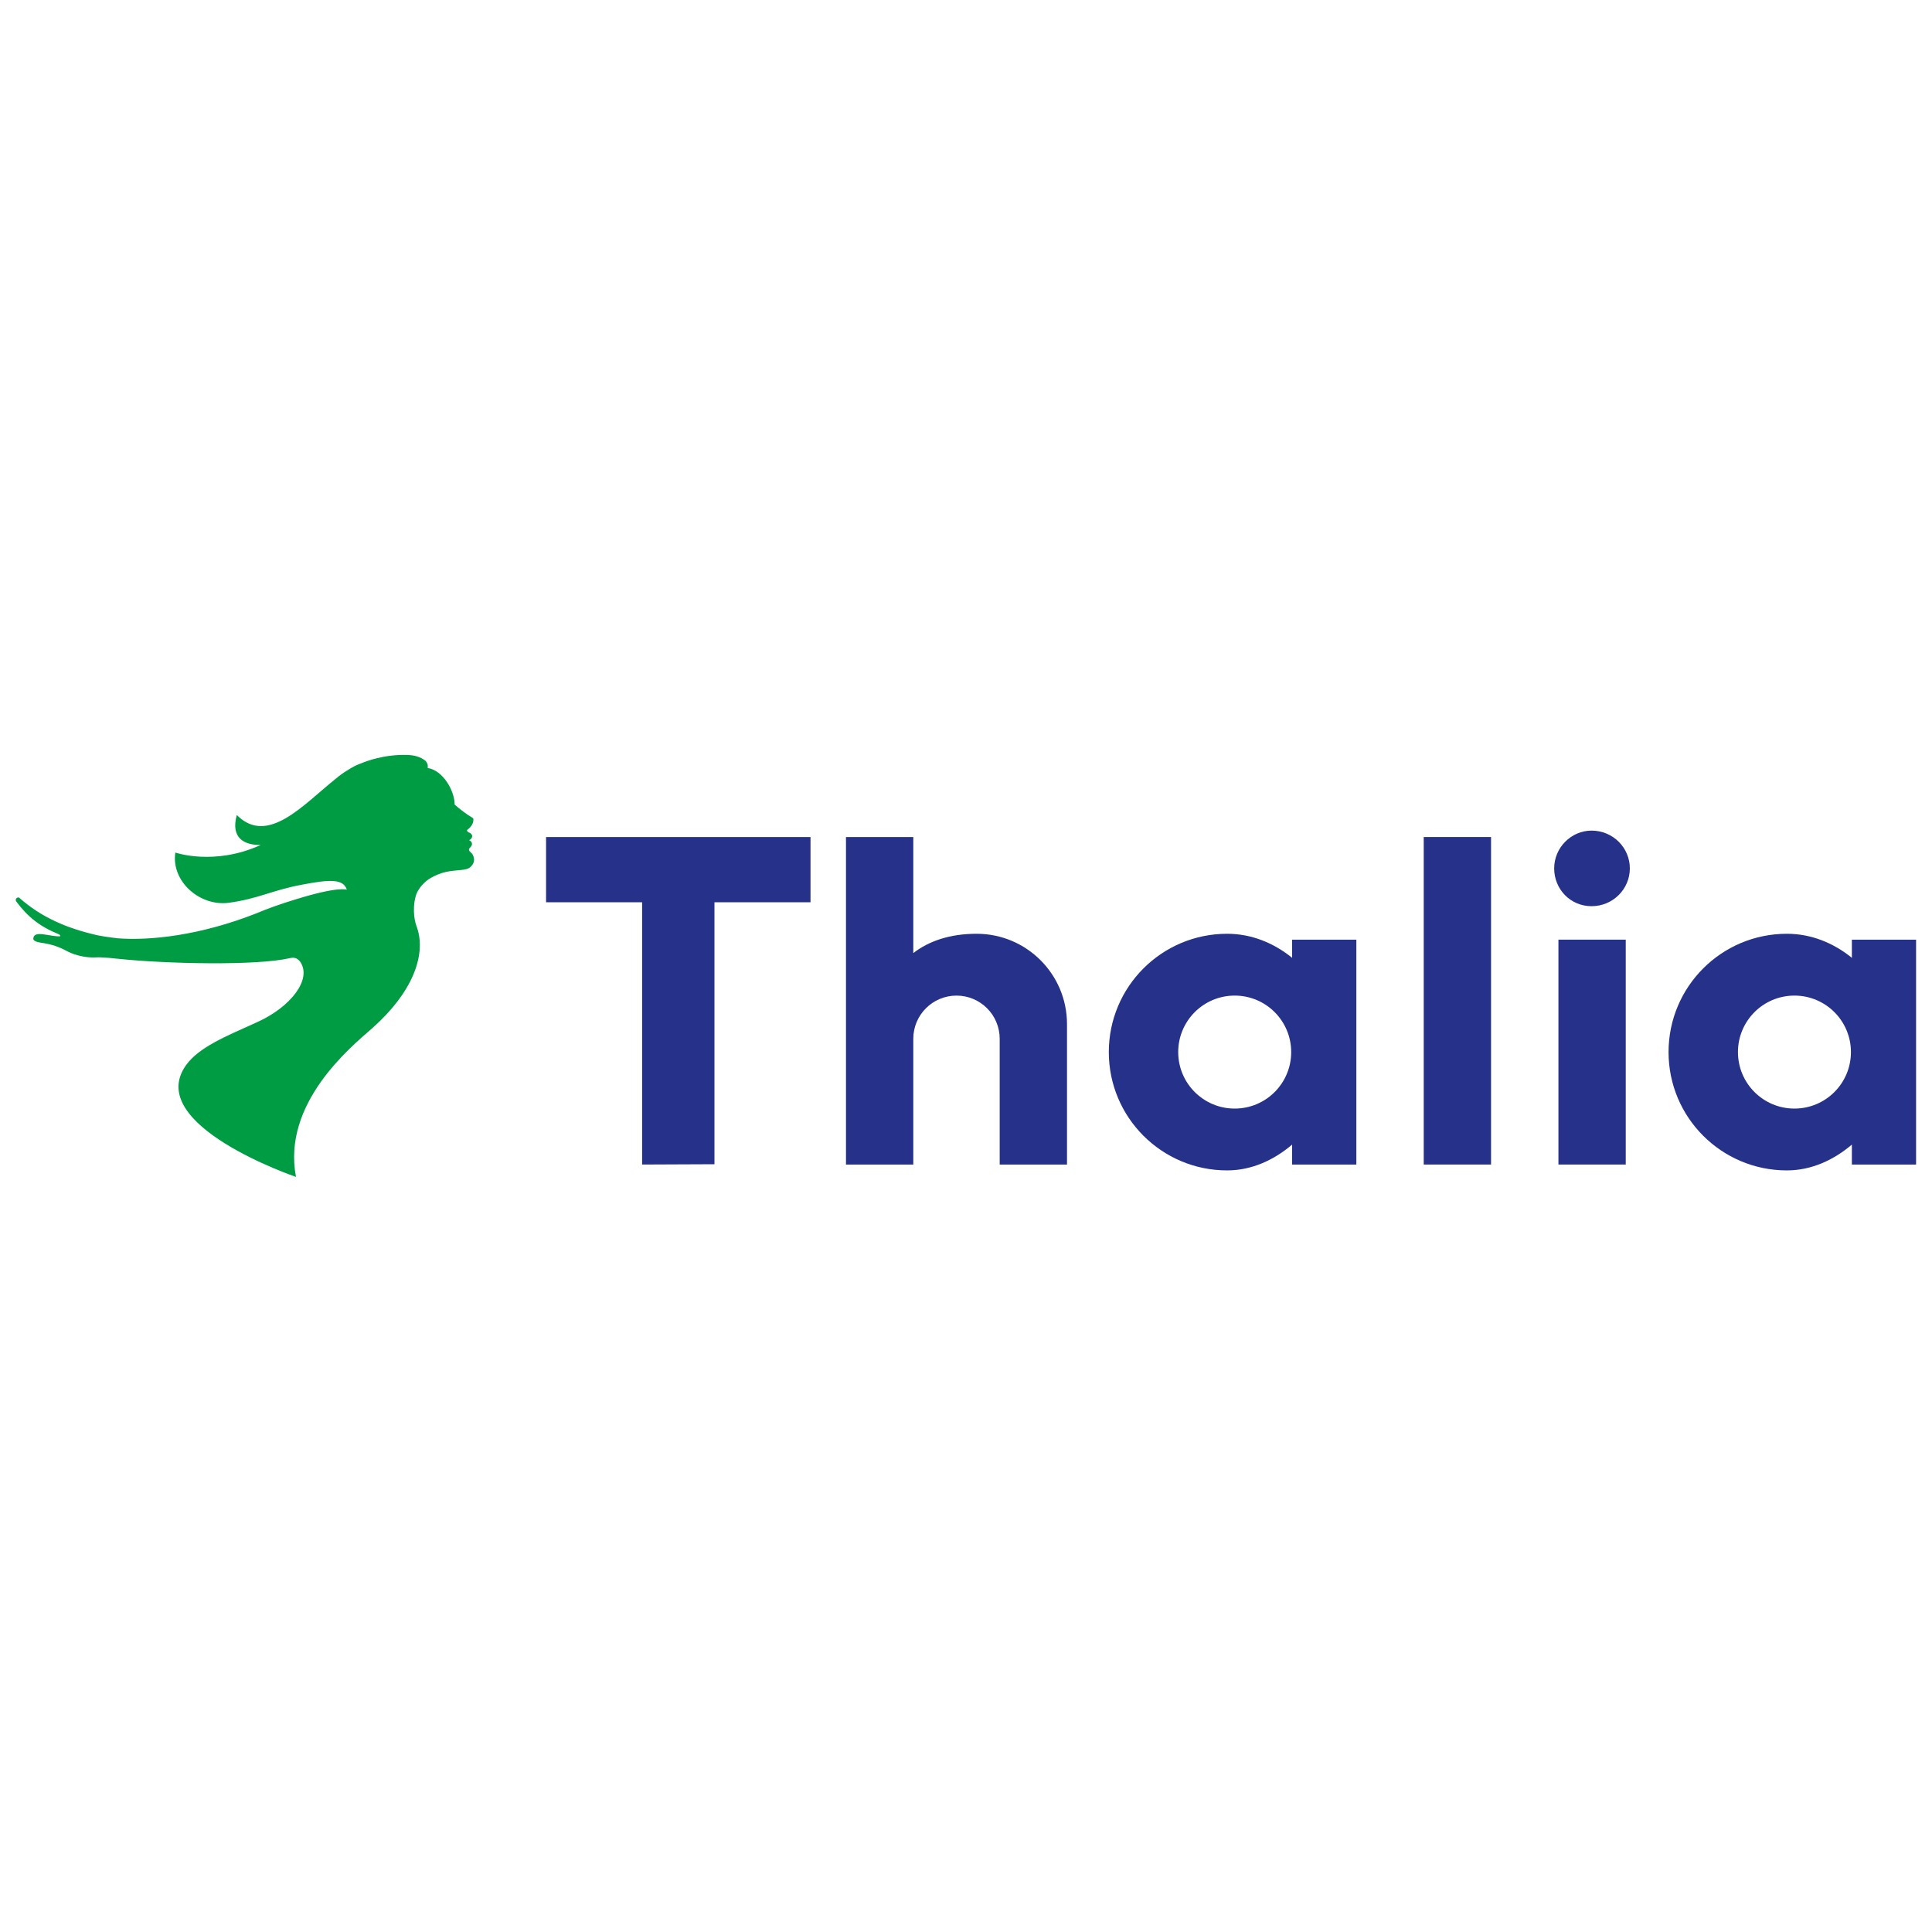 <?xml version="1.0" encoding="UTF-8"?> <svg xmlns="http://www.w3.org/2000/svg" id="Layer_3" viewBox="0 0 250 250"><defs><style>.cls-1{fill:#009c43;}.cls-2{fill:#263289;}</style></defs><path class="cls-2" d="m239.63,121.59v2.35c-2.34-1.89-5.21-3.11-8.41-3.11-8.46,0-15.31,6.85-15.31,15.31s6.85,15.31,15.31,15.31c3.19,0,6.07-1.35,8.41-3.34v2.58h8.31v-29.1h-8.31Zm-7.43,21.86c-4.04,0-7.31-3.27-7.31-7.31s3.27-7.31,7.31-7.31,7.31,3.27,7.31,7.31-3.27,7.31-7.31,7.31"></path><polygon class="cls-2" points="92.45 116.75 92.45 150.65 83.09 150.69 83.09 116.75 70.66 116.75 70.66 108.31 104.88 108.31 104.88 116.75 92.45 116.75"></polygon><path class="cls-2" d="m205.95,107.48c2.75,0,4.95,2.2,4.95,4.89s-2.2,4.89-4.95,4.89-4.84-2.2-4.84-4.89,2.2-4.89,4.84-4.89"></path><rect class="cls-2" x="184.23" y="108.31" width="8.71" height="42.38"></rect><rect class="cls-2" x="201.66" y="121.59" width="8.71" height="29.1"></rect><path class="cls-2" d="m126.37,120.83c-3.45,0-6.18.94-8.19,2.5v-15.02h-8.71v42.38h8.71v-16.27c0-3.09,2.5-5.59,5.59-5.59s5.59,2.5,5.59,5.59v16.27h8.71v-18.17c0-6.46-5.23-11.69-11.69-11.69"></path><path class="cls-2" d="m167.2,121.59v2.35c-2.34-1.89-5.21-3.11-8.41-3.11-8.46,0-15.31,6.85-15.31,15.31s6.85,15.31,15.31,15.31c3.19,0,6.07-1.35,8.41-3.34v2.58h8.31v-29.1h-8.31Zm-7.43,21.86c-4.04,0-7.31-3.27-7.31-7.31s3.27-7.31,7.31-7.31,7.31,3.27,7.31,7.31-3.27,7.31-7.31,7.31"></path><path class="cls-1" d="m15.15,121.41c4.29.34,10.79-.37,18.07-3.24,1.4-.6,3.07-1.19,5-1.78,5.62-1.75,6.66-1.26,6.66-1.26-.45-1.44-2.23-1.35-5.97-.62-3.67.69-5.59,1.82-9.32,2.31-3.76.49-7.47-2.8-6.9-6.5,0,0,5.04,1.76,11.04-.98-2.07.02-3.92-.84-3.09-3.88,4.01,4.05,8.67-1.41,12.83-4.71.44-.38.95-.75,1.5-1.08.57-.37,1.12-.67,1.67-.86.14-.06.29-.11.43-.17.23-.08,2.6-1.05,5.65-.95.85.03,1.64.21,2.34.76.34.4.31.65.28.93,1.97.29,3.49,2.93,3.49,4.73.72.63,1.5,1.24,2.34,1.73.11.07.07.13.09.25,0,.5-.39,1.01-.78,1.28-.07.05-.06.12.02.23.03.04.07.07.12.1.74.25.51.85.08,1.02.41.18.5.55.2.88-.12.12-.23.24-.22.34.03.33.44.35.6.92.13.45.09.85-.38,1.31-.32.3-.8.36-1.28.41-1.2.13-2.43.11-4.18,1.21-.88.65-1.34,1.35-1.58,1.95-.09.28-.17.59-.22.93-.27,1.89.23,3.1.32,3.35l.03.09c1.17,3.56-.68,8.41-5.86,12.97-2.8,2.46-11.64,9.7-9.83,19.21,0,0-19.8-6.73-14.21-14.48,1.66-2.29,5.05-3.68,9-5.46l.3-.14c4.21-1.92,7.01-5.47,5.46-7.76-.4-.51-.81-.6-1.37-.46-4.27.98-15.86.75-22.38.06-.69-.08-1.34-.14-1.91-.16-.29-.02-.57-.02-.84,0-1.19.05-2.52-.23-3.6-.77-.7-.38-1.55-.8-2.92-1.05-.62-.11-1.55-.17-1.52-.64.1-1.11,2.09-.23,3.43-.27.1,0,.07-.18-.12-.26-2.55-1.05-4.02-2.26-5.52-4.25-.23-.38.25-.61.38-.49,2.92,2.59,6.21,3.96,10.07,4.85.45.1,1.78.31,2.59.39"></path></svg> 